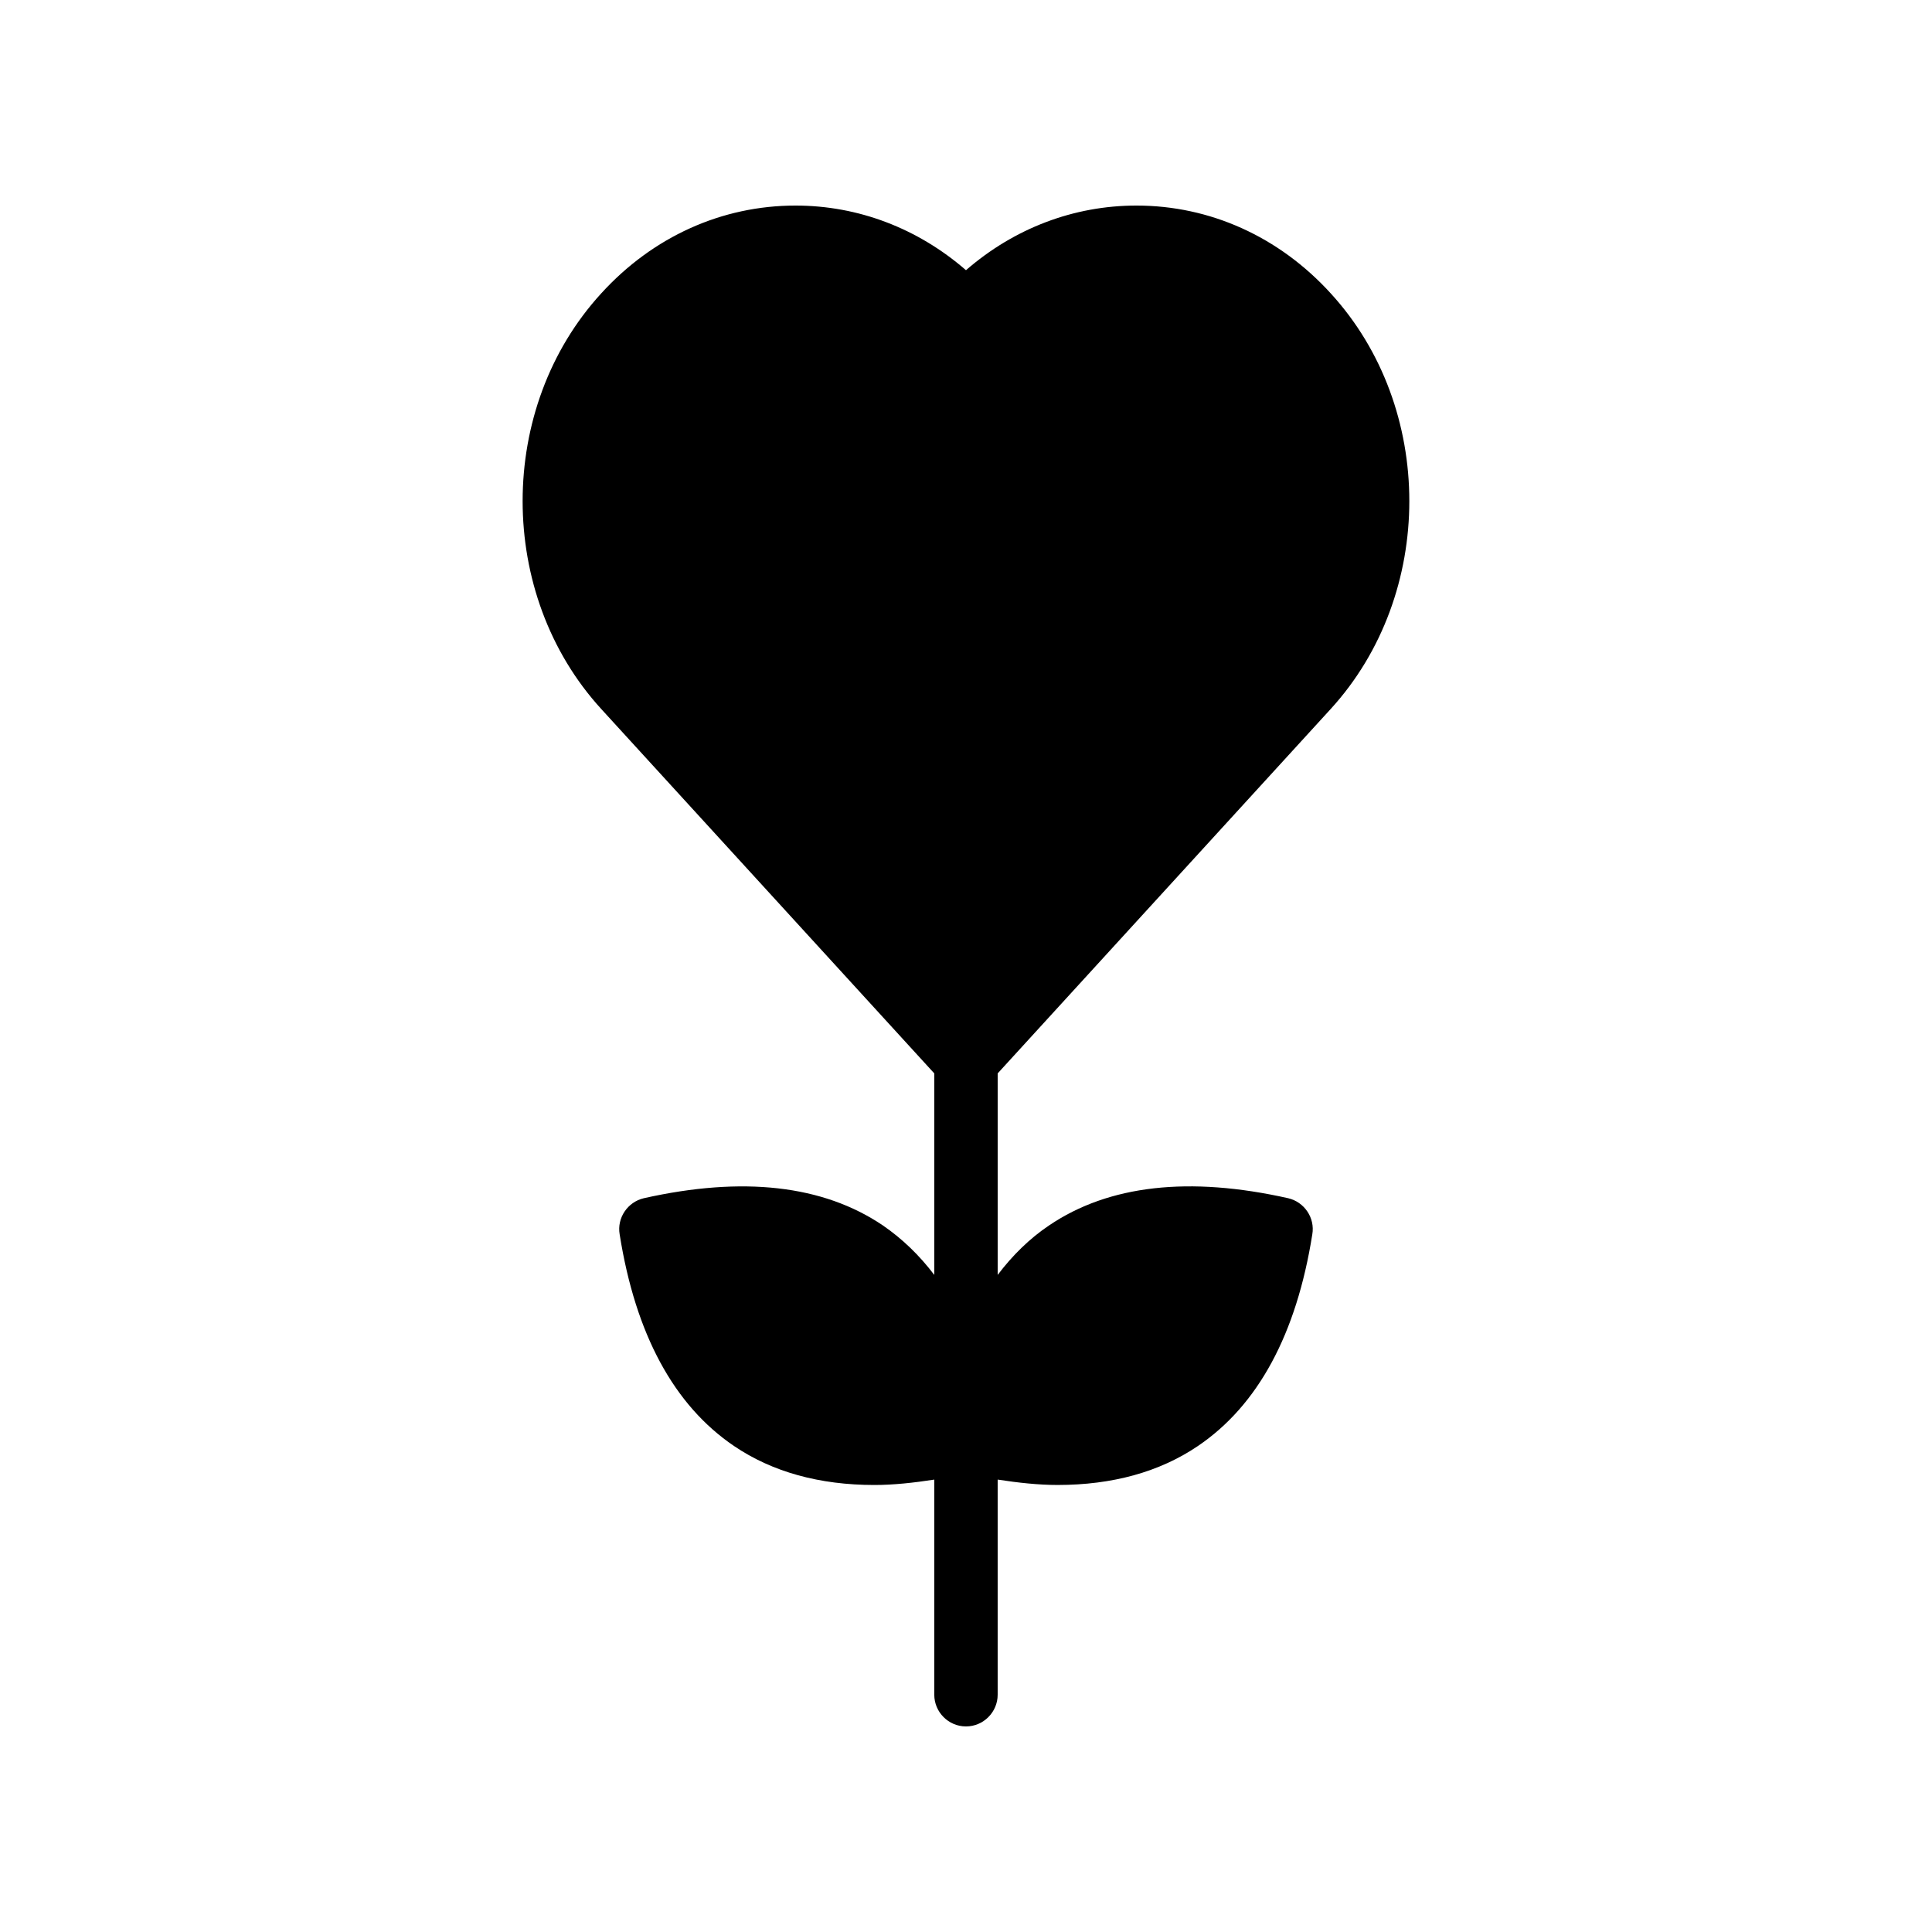 <?xml version="1.0" encoding="UTF-8"?>
<!-- Uploaded to: SVG Repo, www.svgrepo.com, Generator: SVG Repo Mixer Tools -->
<svg fill="#000000" width="800px" height="800px" version="1.1" viewBox="144 144 512 512" xmlns="http://www.w3.org/2000/svg">
 <path d="m496.64 331.9c27.793-30.398 27.793-79.855 0-110.17-13.684-15.027-31.992-23.254-51.473-23.254-16.625 0-32.41 6.043-45.172 17.129-12.766-11.086-28.551-17.129-45.176-17.129-19.48 0-37.785 8.23-51.473 23.258-27.793 30.312-27.793 79.77 0 110.17l88.25 96.562v53.402c-3.945-5.207-8.48-9.574-13.602-13.098-15.871-10.746-37.199-13.098-63.395-7.223-4.281 1.008-7.137 5.207-6.383 9.574 4.199 26.535 14.441 45.344 30.312 56.09 10.16 6.887 22.672 10.328 37.199 10.328 5.039 0 10.41-0.586 15.871-1.426l-0.004 57.012c0 4.617 3.777 8.398 8.398 8.398 4.617 0 8.398-3.777 8.398-8.398v-57.016c5.457 0.84 10.832 1.426 15.871 1.426 14.527 0 27.039-3.441 37.199-10.328 15.871-10.746 26.113-29.559 30.312-56.09 0.754-4.367-2.098-8.566-6.383-9.574-26.199-5.879-47.527-3.527-63.395 7.223-5.121 3.441-9.656 7.894-13.602 13.098v-53.402z"/>
</svg>
